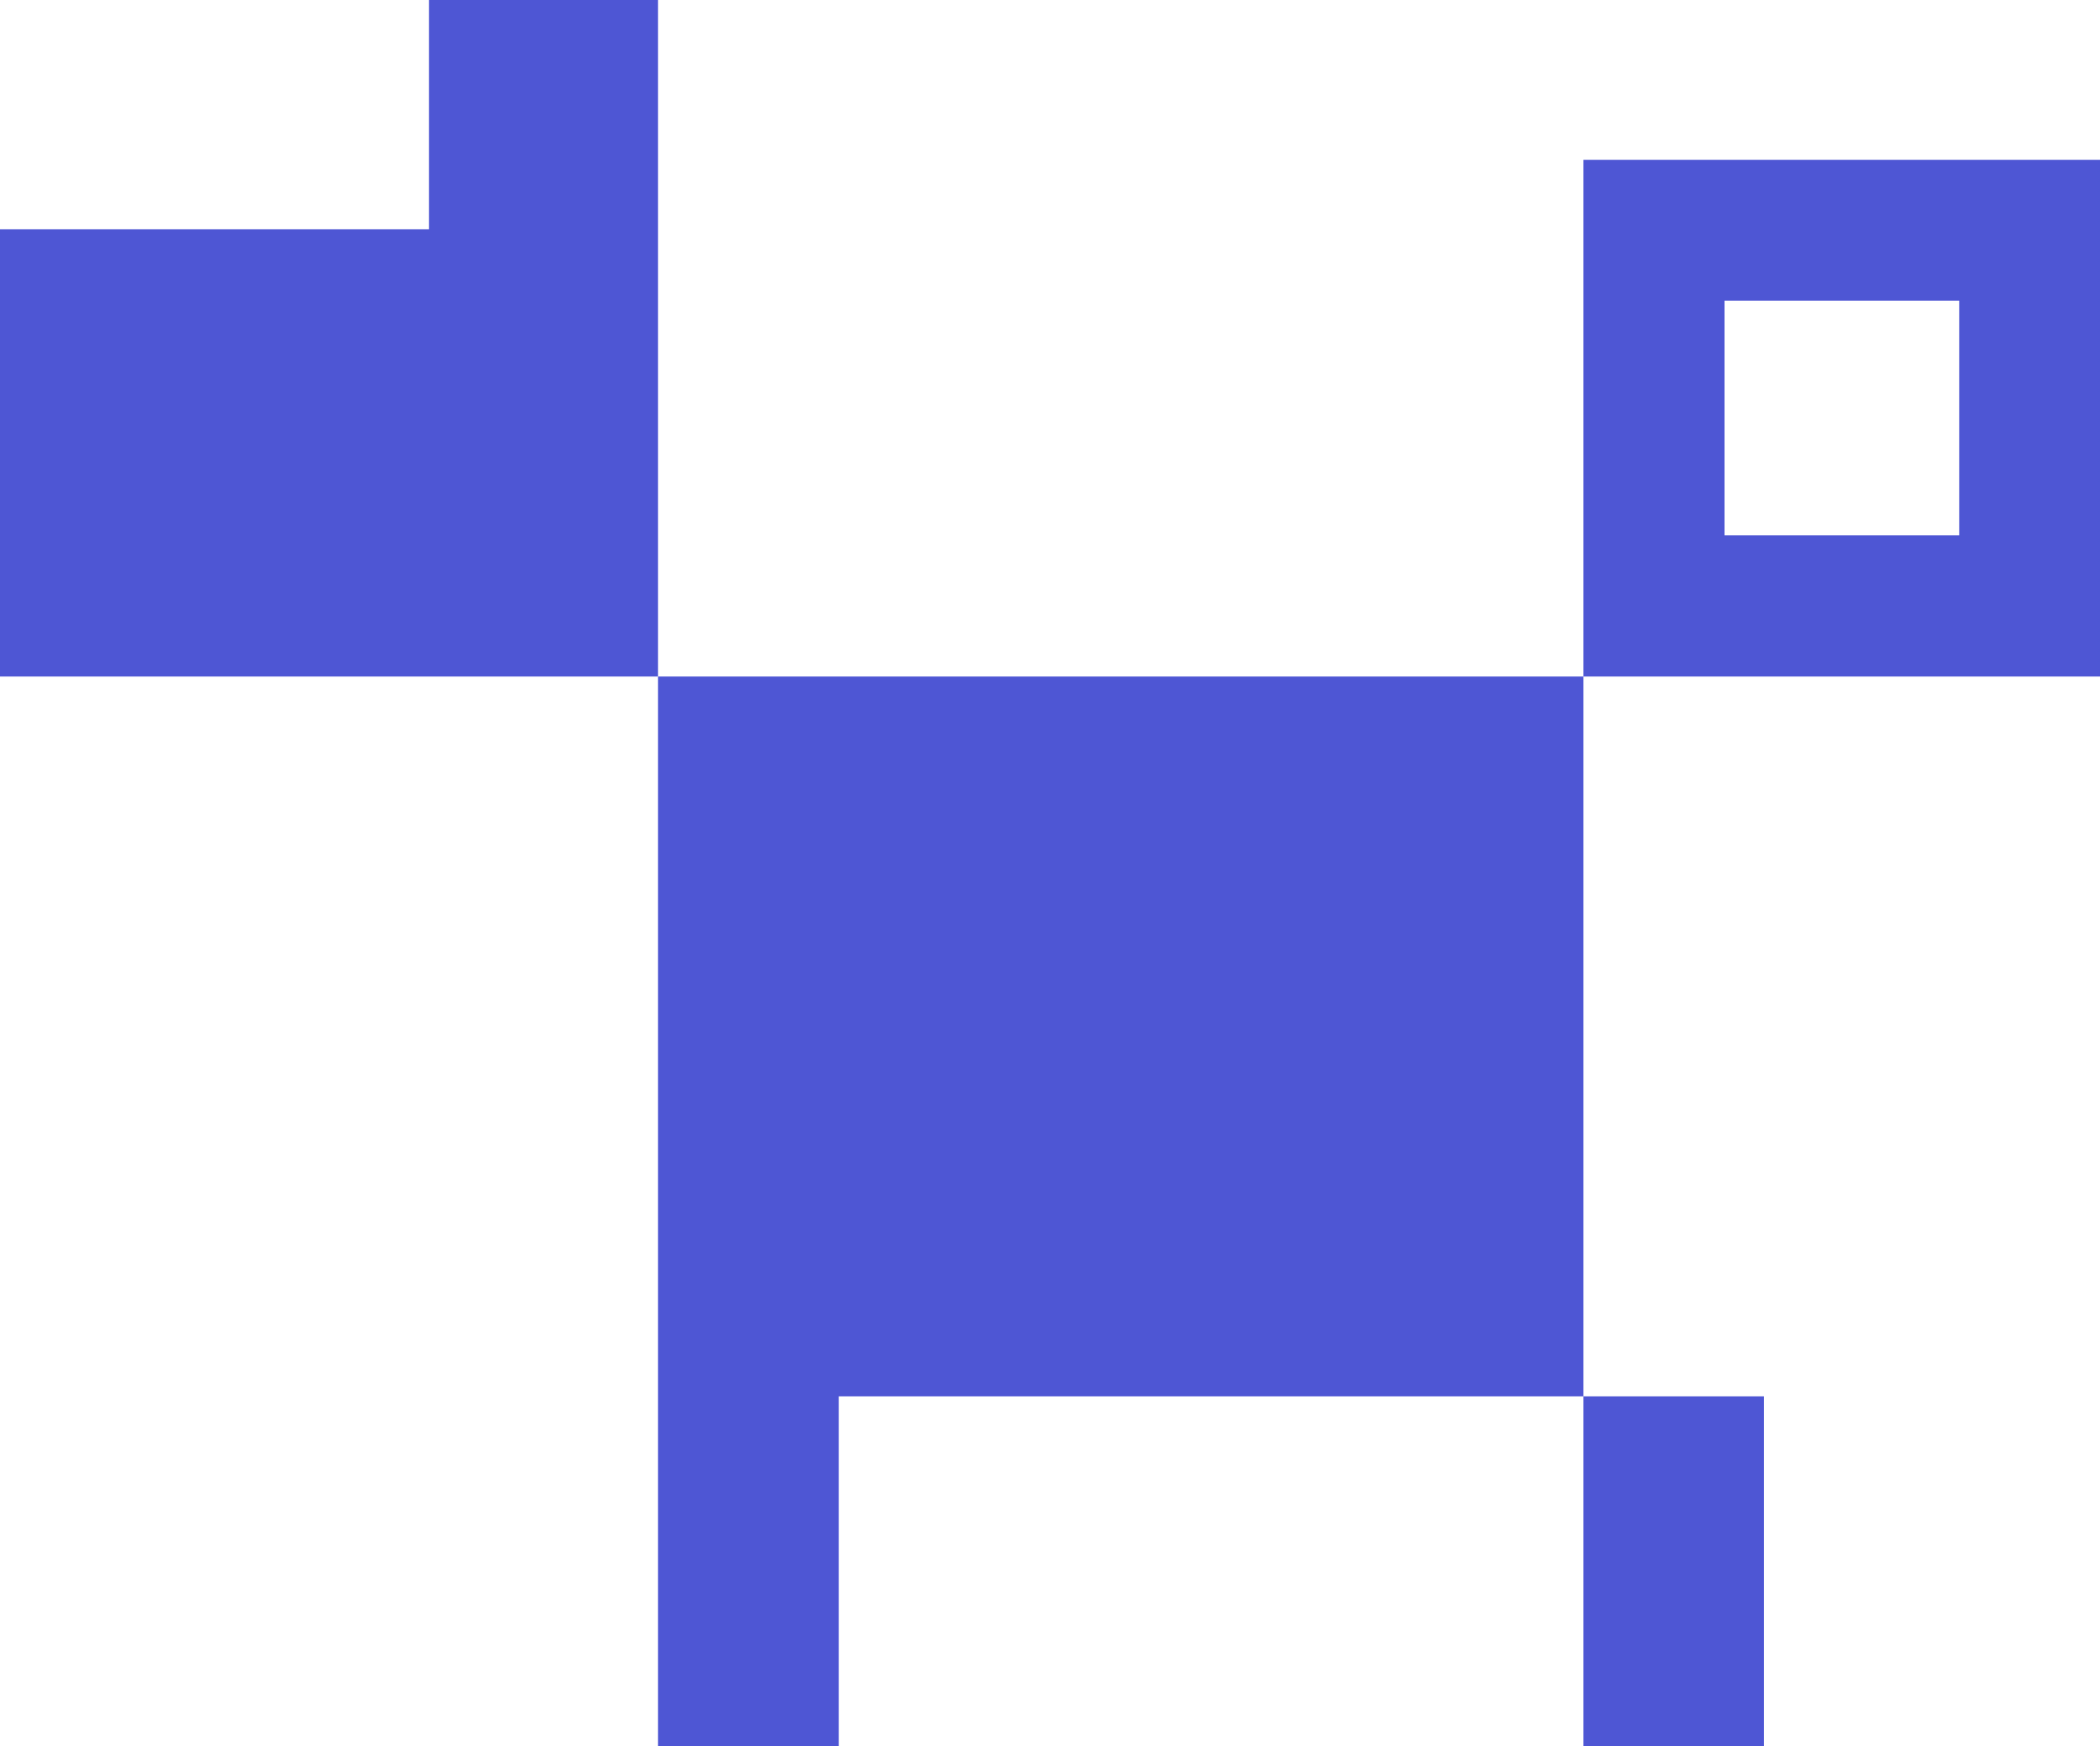 <?xml version="1.0" encoding="UTF-8"?>
<svg id="Layer_2" data-name="Layer 2" xmlns="http://www.w3.org/2000/svg" viewBox="0 0 69.8 58.02">
  <defs>
    <style>
      .cls-1 {
        fill: #4e56d4;
      }
    </style>
  </defs>
  <g id="Layer_1-2" data-name="Layer 1">
    <g>
      <polygon class="cls-1" points="21.87 22.48 21.87 46.4 21.87 58.02 27.88 58.02 27.88 46.4 52.63 46.4 52.63 22.48 21.87 22.48"/>
      <rect class="cls-1" x="52.63" y="46.4" width="6" height="11.62"/>
      <polygon class="cls-1" points="21.87 0 14.26 0 14.26 7.62 0 7.62 0 22.48 21.87 22.48 21.87 7.62 21.87 0"/>
      <path class="cls-1" d="M69.8,5.31h-17.17v17.17h17.17V5.31ZM65.12,17.79h-7.8v-7.8h7.8v7.8Z"/>
    </g>
  </g>
</svg>